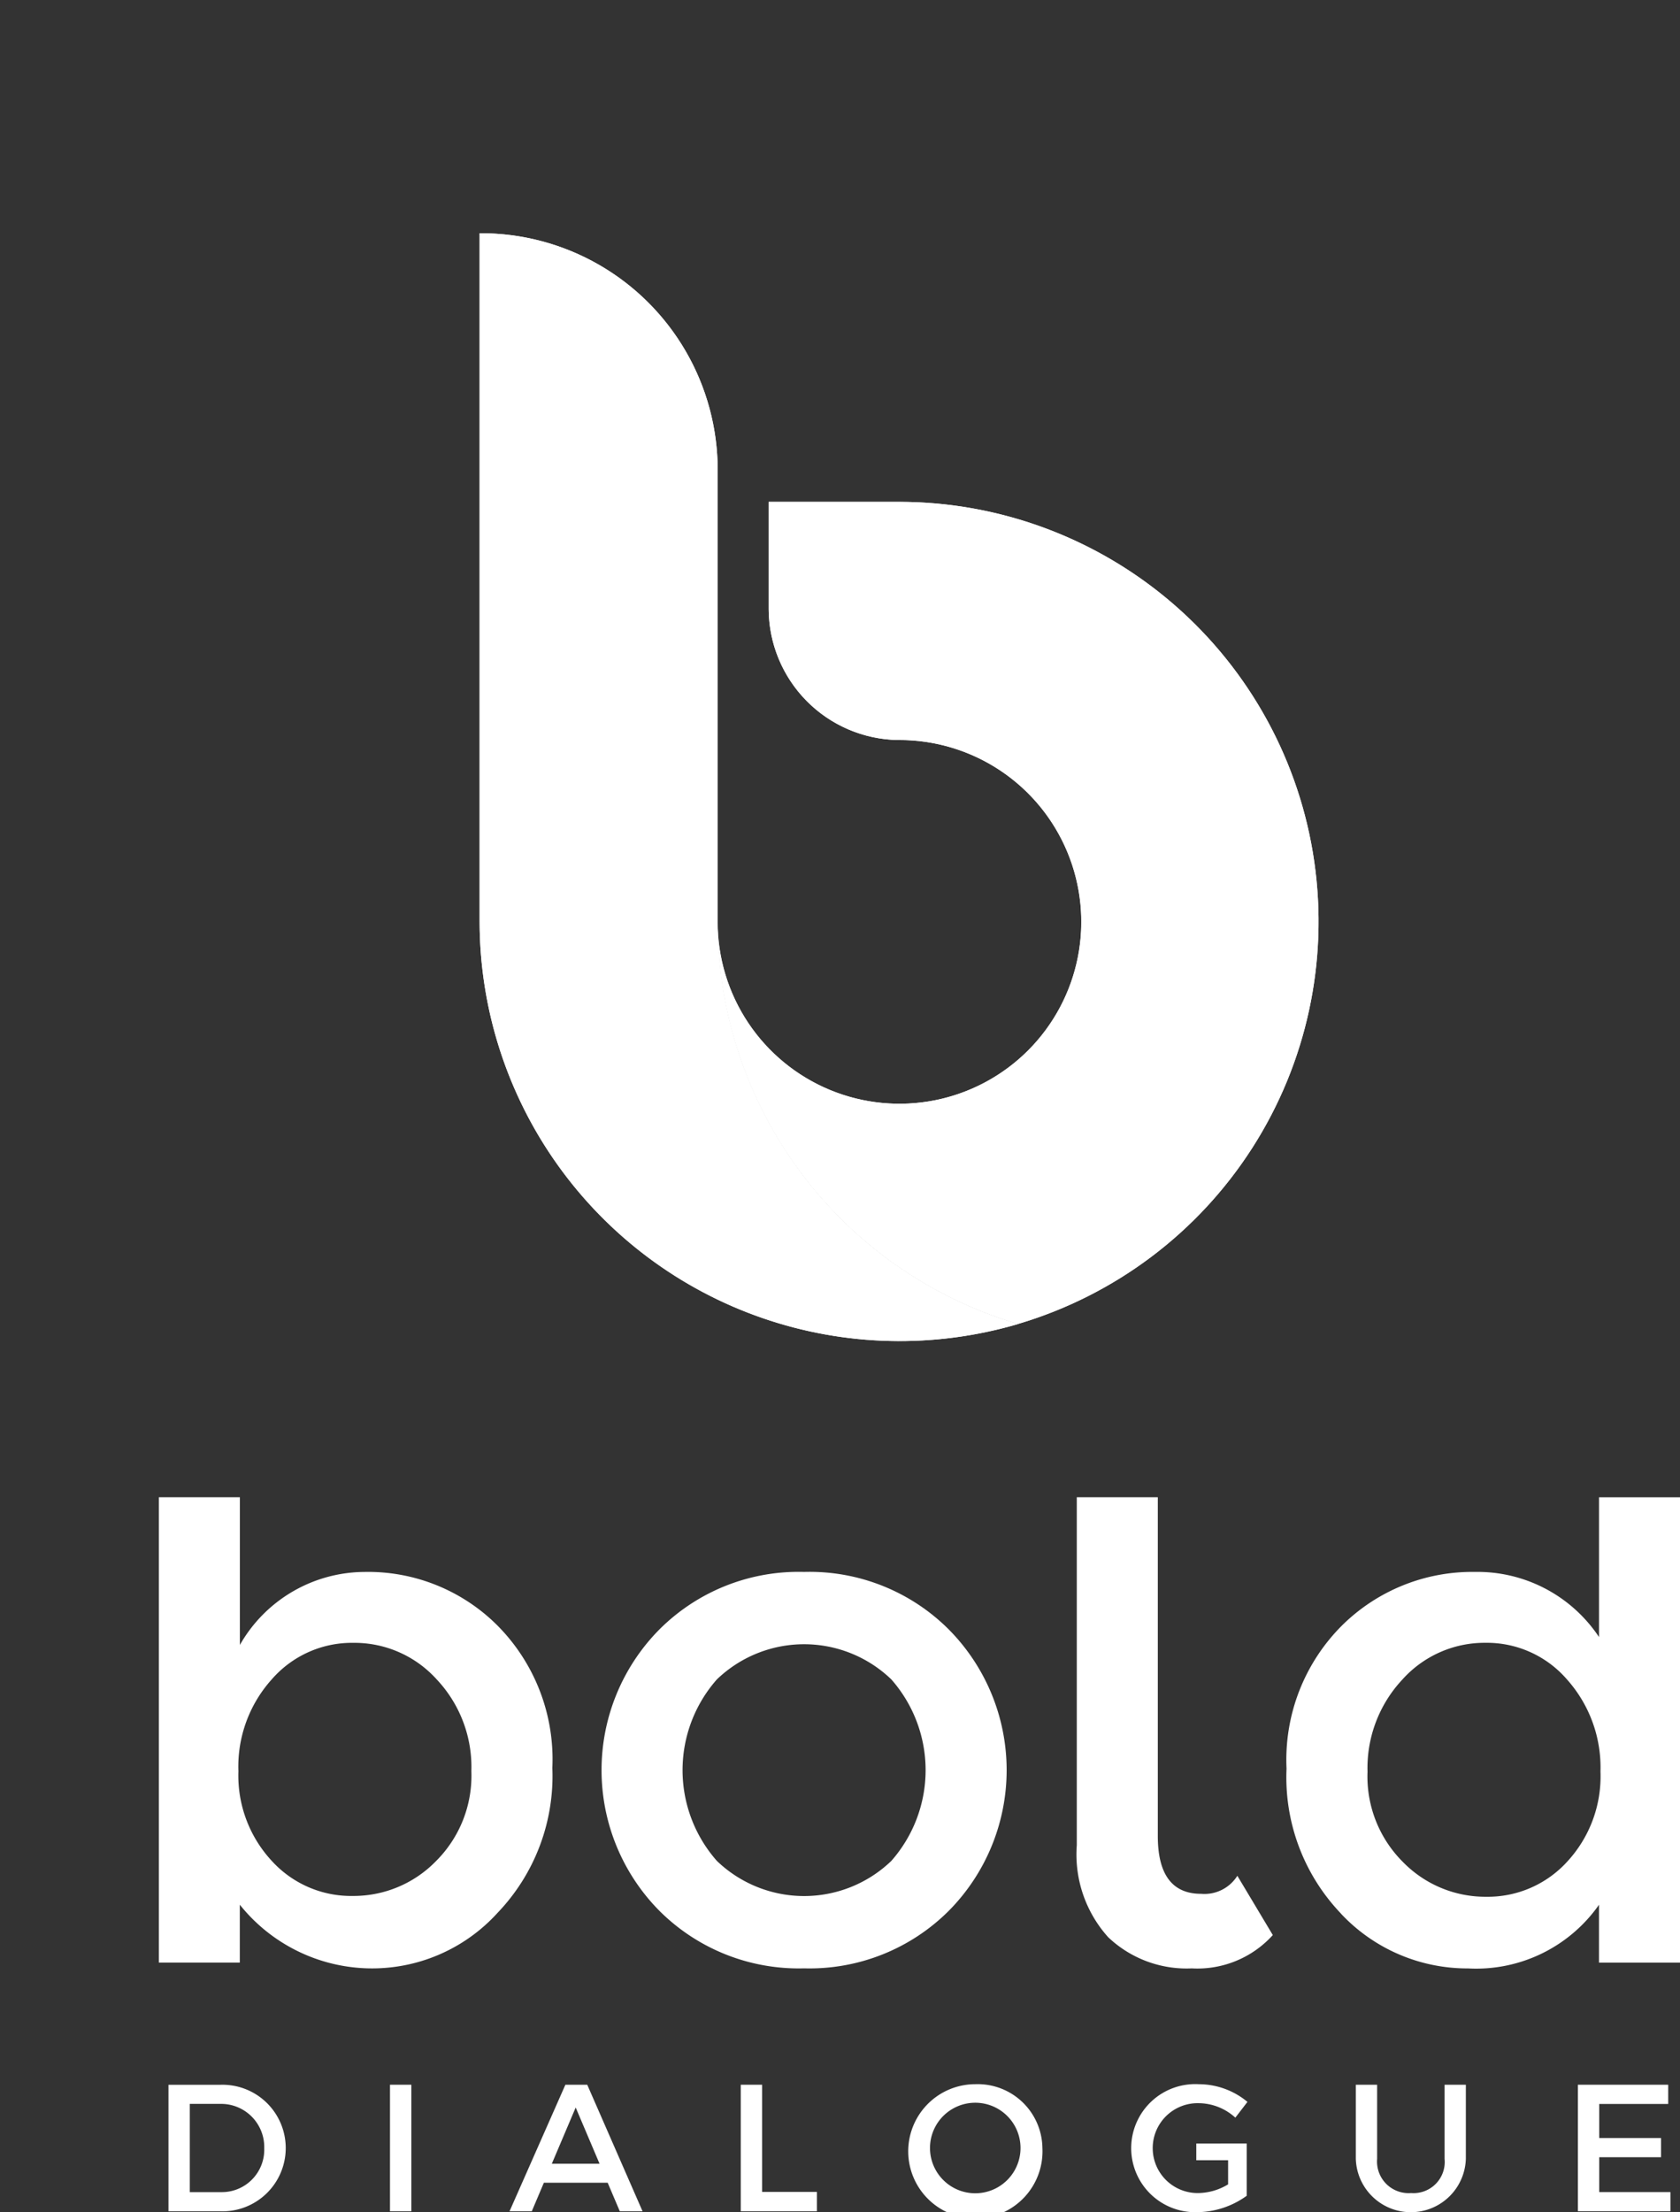 <svg xmlns="http://www.w3.org/2000/svg" xmlns:xlink="http://www.w3.org/1999/xlink" width="93.793" height="123.477" viewBox="0 0 93.793 123.477">
  <rect x="0" y="0" width="93.793" height="123.477" fill="#333333" stroke="none"/>
  <defs>
    <clipPath id="clip-path">
      <rect id="Rectangle_2165" data-name="Rectangle 2165" width="93.793" height="123.477" fill="none"/>
    </clipPath>
    <clipPath id="clip-path-2">
      <path id="Path_15" data-name="Path 15" d="M30.3,14.732V53.158A23.446,23.446,0,0,0,60.363,75.616,23.406,23.406,0,0,1,43.591,53.158V27.932a13.217,13.217,0,0,0-13.239-13.2Z" transform="translate(-30.299 -14.732)" fill="none"/>
    </clipPath>
    <clipPath id="clip-path-4">
      <path id="Path_17" data-name="Path 17" d="M48.188,31.7v5.993a7.34,7.34,0,0,0,7.206,7.3h.087A10.152,10.152,0,1,1,45.34,55.131,23.406,23.406,0,0,0,62.109,77.587,23.425,23.425,0,0,0,55.481,31.7Z" transform="translate(-45.34 -31.7)" fill="none"/>
    </clipPath>
  </defs>
  <g id="Group_23" data-name="Group 23" transform="translate(-664 -19)">
    <g id="Group_22" data-name="Group 22" transform="translate(664 19)">
      <g id="Group_15" data-name="Group 15">
        <g id="Group_14" data-name="Group 14" clip-path="url(#clip-path)">
          <path id="Path_3" data-name="Path 3" d="M21.545,98.741a10.216,10.216,0,0,1,7.389,2.985,10.6,10.6,0,0,1,3.071,7.957,11.044,11.044,0,0,1-3.049,8.078,9.455,9.455,0,0,1-14.4-.445v3.231H10.038V94.573H14.56v8.245a8.05,8.05,0,0,1,6.986-4.076m-7.067,11.1a7,7,0,0,0,1.86,5.027,5.983,5.983,0,0,0,4.522,1.959,6.424,6.424,0,0,0,4.644-1.94,6.73,6.73,0,0,0,1.979-5.028,7.136,7.136,0,0,0-1.941-5.125A6.179,6.179,0,0,0,20.9,102.7a5.927,5.927,0,0,0-4.563,2.042,7.283,7.283,0,0,0-1.86,5.107" transform="translate(-1.168 -11)" fill="#fff"/>
          <path id="Path_4" data-name="Path 4" d="M57.388,118.207a10.994,10.994,0,0,1-8.077,3.21,11,11,0,0,1-8.076-3.21,11.161,11.161,0,0,1,0-15.708,10.988,10.988,0,0,1,8.076-3.21,10.988,10.988,0,0,1,8.077,3.21,11.159,11.159,0,0,1,0,15.708m-12.943-2.785a7.026,7.026,0,0,0,9.735,0,7.66,7.66,0,0,0,0-10.135,7.021,7.021,0,0,0-9.735,0,7.652,7.652,0,0,0,0,10.135" transform="translate(-4.42 -11.548)" fill="#fff"/>
          <path id="Path_5" data-name="Path 5" d="M78.972,119.011a5.672,5.672,0,0,1-4.524,1.86,6.356,6.356,0,0,1-4.663-1.736A6.9,6.9,0,0,1,68.028,114V94.573h4.523V113.48q0,3.232,2.422,3.229a2.166,2.166,0,0,0,2.019-1.007Z" transform="translate(-7.912 -11)" fill="#fff"/>
          <path id="Path_6" data-name="Path 6" d="M84.309,117.8a11,11,0,0,1-3.029-8.08,10.592,10.592,0,0,1,3.107-8A10.335,10.335,0,0,1,91.8,98.74a8.151,8.151,0,0,1,6.926,3.636v-7.8h4.521v25.974H98.725v-3.231a8.375,8.375,0,0,1-7.31,3.553,9.668,9.668,0,0,1-7.106-3.066m1.492-7.9a6.73,6.73,0,0,0,1.979,5.027,6.429,6.429,0,0,0,4.645,1.939,5.994,5.994,0,0,0,4.524-1.959,7.007,7.007,0,0,0,1.858-5.027,7.372,7.372,0,0,0-1.858-5.13,5.909,5.909,0,0,0-4.564-2.059,6.161,6.161,0,0,0-4.645,2.059,7.224,7.224,0,0,0-1.938,5.15" transform="translate(-9.454 -10.999)" fill="#fff"/>
          <path id="Path_7" data-name="Path 7" d="M13.54,131.684a3.533,3.533,0,1,1-.03,7.061H10.644v-7.061Zm-1.706,5.992h1.736a2.369,2.369,0,0,0,2.42-2.452,2.409,2.409,0,0,0-2.472-2.473H11.834Z" transform="translate(-1.238 -15.316)" fill="#fff"/>
          <rect id="Rectangle_2164" data-name="Rectangle 2164" width="1.192" height="7.064" transform="translate(21.773 116.365)" fill="#fff"/>
          <path id="Path_8" data-name="Path 8" d="M34.108,137.152l-.675,1.593H32.191l3.118-7.064h1.22l3.088,7.064h-1.27l-.677-1.593Zm1.776-4.2-1.333,3.14h2.666Z" transform="translate(-3.744 -15.316)" fill="#fff"/>
          <path id="Path_9" data-name="Path 9" d="M51.049,137.664v1.081H46.8v-7.064h1.192v5.983Z" transform="translate(-5.443 -15.316)" fill="#fff"/>
          <path id="Path_10" data-name="Path 10" d="M64.871,135.209a3.748,3.748,0,1,1-3.747-3.562,3.614,3.614,0,0,1,3.747,3.562m-6.276,0a2.527,2.527,0,0,0,5.054,0,2.527,2.527,0,0,0-5.054,0" transform="translate(-6.674 -15.312)" fill="#fff"/>
          <path id="Path_11" data-name="Path 11" d="M77.914,134.956v2.919a4.778,4.778,0,0,1-2.744.915,3.575,3.575,0,1,1,.07-7.142,4.253,4.253,0,0,1,2.715.987l-.676.88a3.072,3.072,0,0,0-2.039-.808,2.509,2.509,0,1,0,.011,5.016,3.29,3.29,0,0,0,1.624-.485v-1.346l-1.776,0v-.932Z" transform="translate(-8.311 -15.312)" fill="#fff"/>
          <path id="Path_12" data-name="Path 12" d="M91.8,135.819a3.073,3.073,0,0,1-6.143,0V131.68h1.19v4.139a1.763,1.763,0,0,0,1.9,1.907,1.74,1.74,0,0,0,1.866-1.907V131.68H91.8Z" transform="translate(-9.963 -15.315)" fill="#fff"/>
          <path id="Path_13" data-name="Path 13" d="M100.877,132.754v1.9h3.451v1.072h-3.451v1.947h3.976v1.068H99.686V131.68h5.043v1.074Z" transform="translate(-11.594 -15.315)" fill="#fff"/>
          <path id="Path_14" data-name="Path 14" d="M30.3,14.732V53.158A23.448,23.448,0,0,0,60.363,75.617,23.408,23.408,0,0,1,43.591,53.158V27.933a13.218,13.218,0,0,0-13.239-13.2Z" transform="translate(-3.524 -1.713)" fill="#fff"/>
        </g>
      </g>
      <g id="Group_17" data-name="Group 17" transform="translate(26.775 13.019)">
        <g id="Group_16" data-name="Group 16" clip-path="url(#clip-path-2)">
          <rect id="Rectangle_2166" data-name="Rectangle 2166" width="68.584" height="56.955" transform="translate(-26.775 46.377) rotate(-60)" fill="#fff"/>
        </g>
      </g>
      <g id="Group_19" data-name="Group 19">
        <g id="Group_18" data-name="Group 18" clip-path="url(#clip-path)">
          <path id="Path_16" data-name="Path 16" d="M48.188,31.7v5.992a7.34,7.34,0,0,0,7.2,7.3h.088a10.152,10.152,0,1,1-10.142,10.14A23.407,23.407,0,0,0,62.108,77.587,23.425,23.425,0,0,0,55.481,31.7Z" transform="translate(-5.273 -3.687)" fill="#fff"/>
        </g>
      </g>
      <g id="Group_21" data-name="Group 21" transform="translate(40.067 28.013)">
        <g id="Group_20" data-name="Group 20" clip-path="url(#clip-path-4)">
          <rect id="Rectangle_2168" data-name="Rectangle 2168" width="56.513" height="51.997" transform="matrix(0.5, -0.866, 0.866, 0.5, -19.87, 34.415)" fill="#fff"/>
        </g>
      </g>
    </g>
  </g>
</svg>
